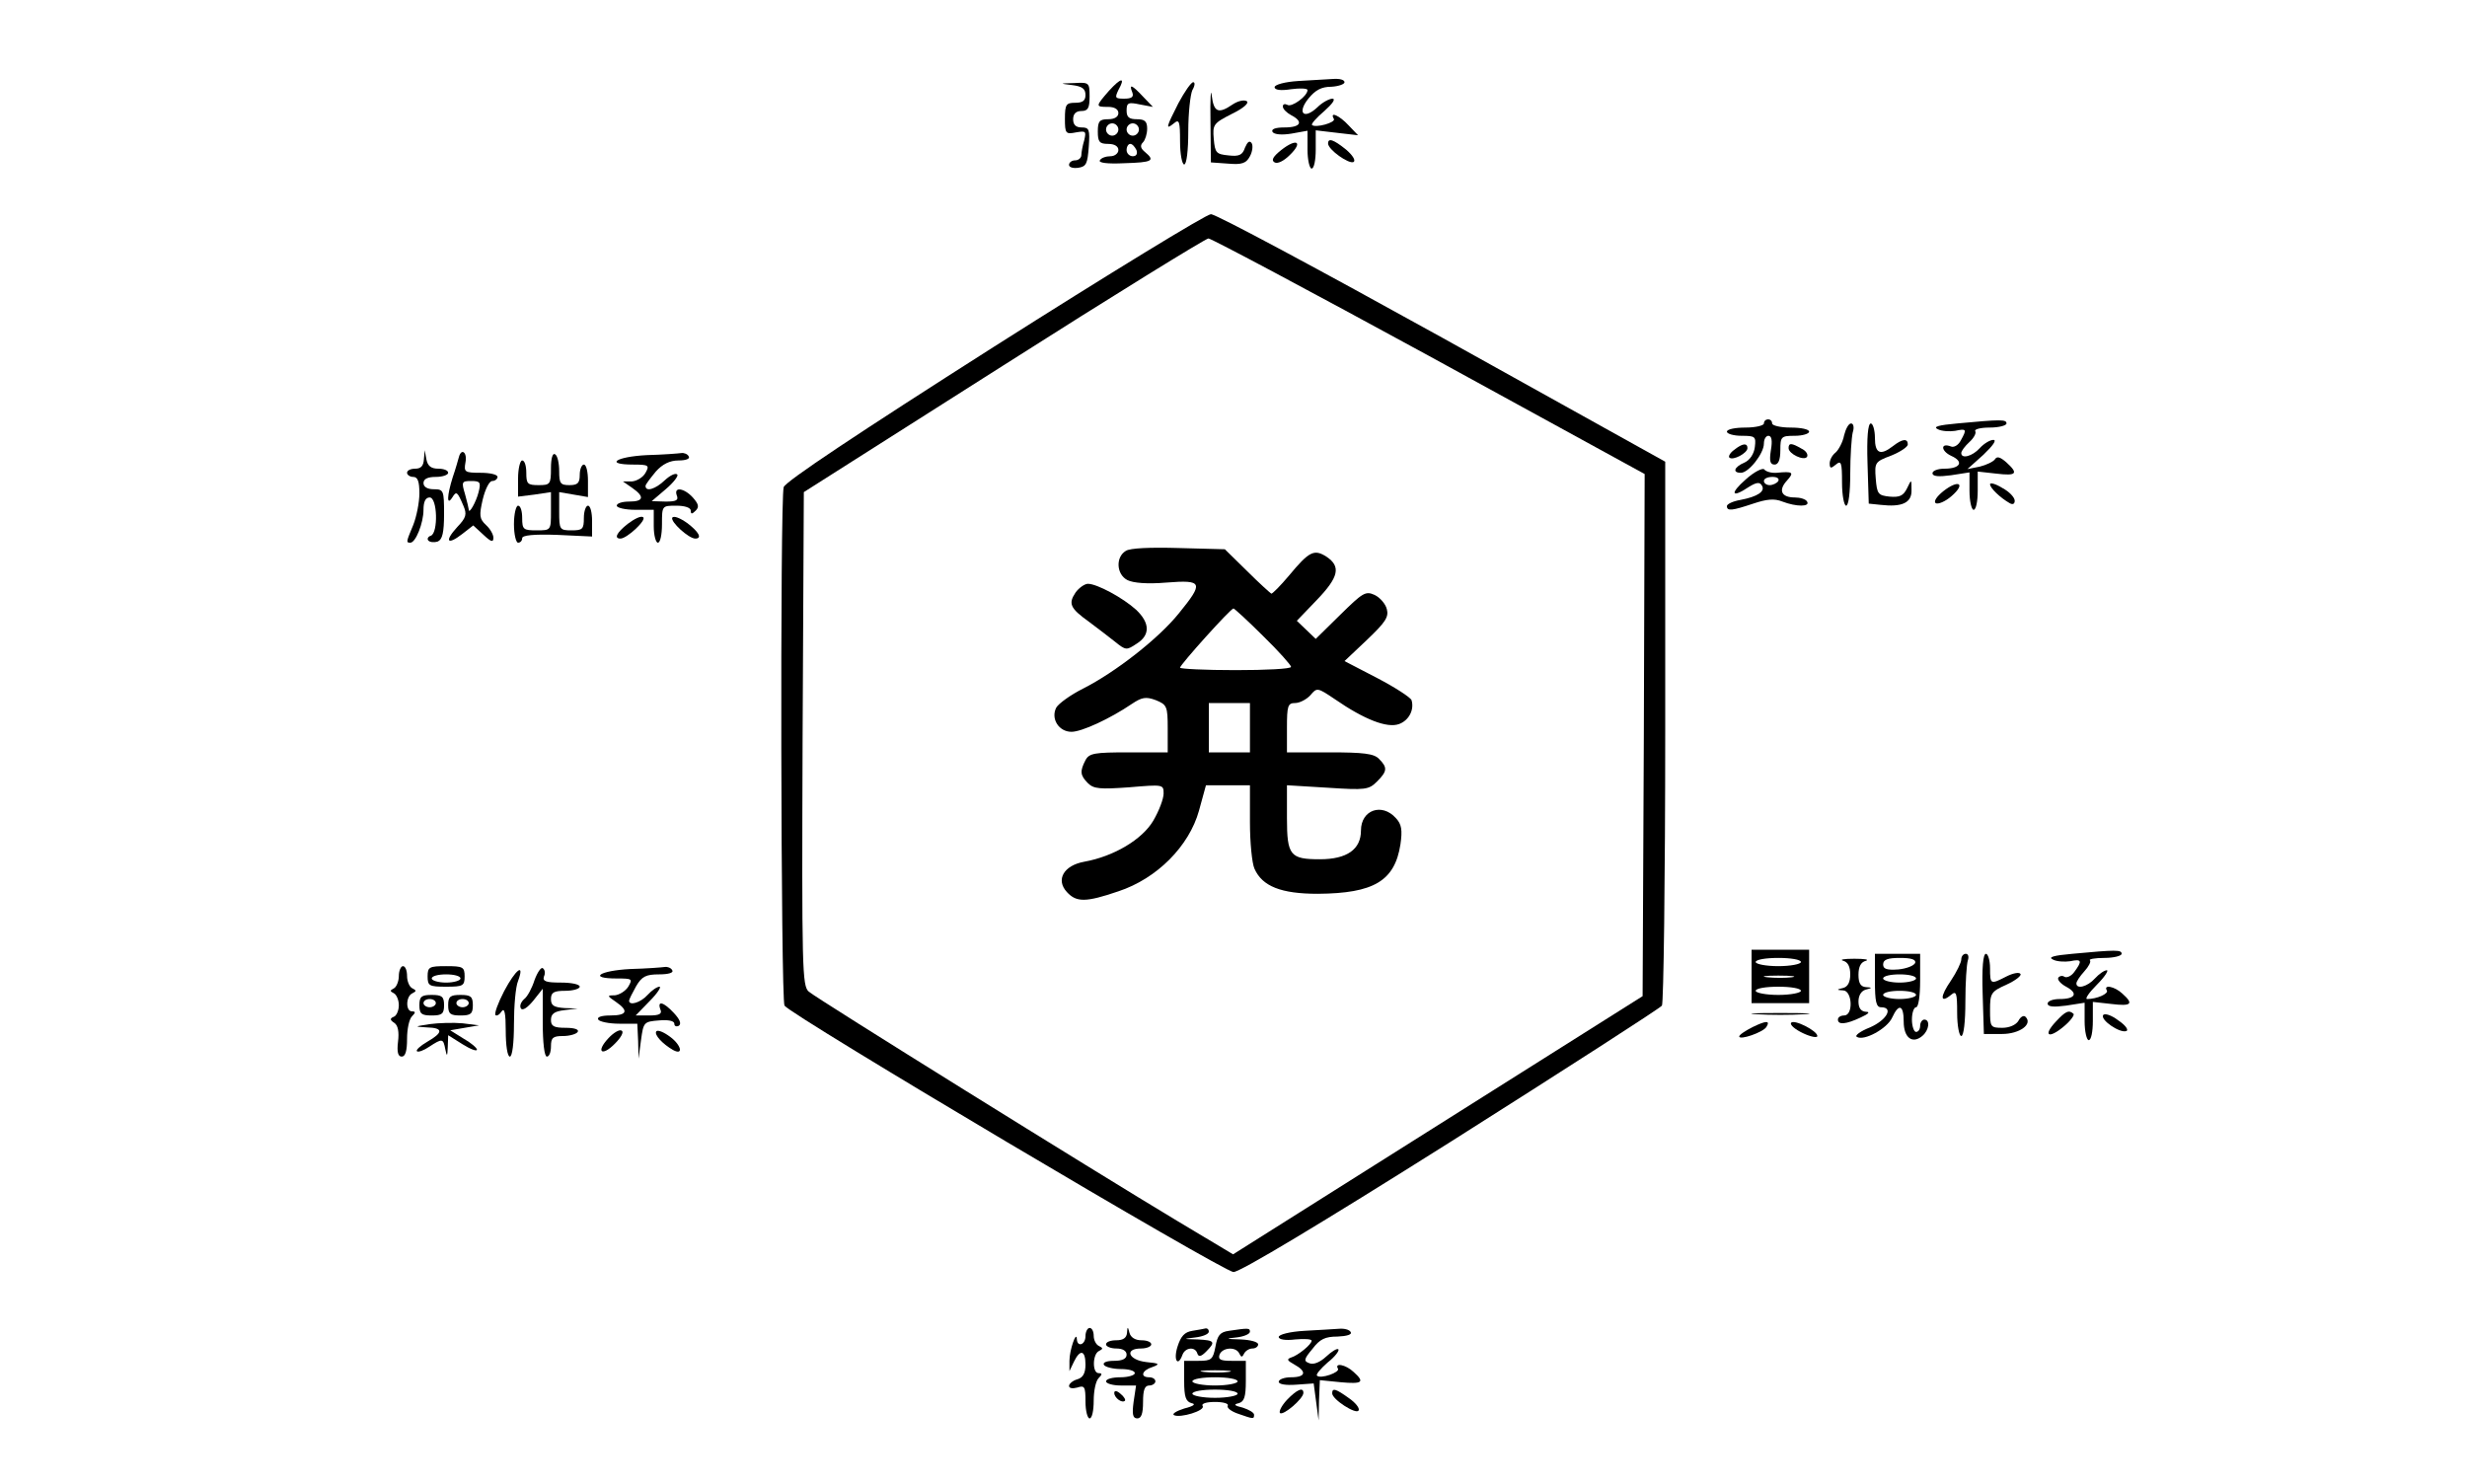 <?xml version="1.0" standalone="no"?>
<!DOCTYPE svg PUBLIC "-//W3C//DTD SVG 20010904//EN"
 "http://www.w3.org/TR/2001/REC-SVG-20010904/DTD/svg10.dtd">
<svg version="1.0" xmlns="http://www.w3.org/2000/svg"
 width="600pt" height="361pt" viewBox="0 0 600 361"
 preserveAspectRatio="xMidYMid meet">

<g transform="translate(0,361) scale(0.1,-0.1)"
fill="#000000" stroke="none">
<path d="M2697 3389 c-33 -38 -33 -39 -2 -39 16 0 25 -6 25 -15 0 -9 -9 -15
-25 -15 -21 0 -25 -5 -25 -30 0 -25 4 -30 25 -30 16 0 25 -6 25 -15 0 -8 -9
-15 -19 -15 -11 0 -23 -4 -26 -10 -4 -6 18 -9 59 -7 69 2 76 6 51 27 -11 9
-13 16 -5 24 5 5 10 20 10 33 0 18 -6 23 -25 23 -19 0 -25 5 -25 21 0 19 4 21
32 15 l32 -6 -24 25 c-27 29 -35 32 -26 10 4 -11 -2 -15 -20 -15 -22 0 -23 2
-14 21 18 32 7 31 -23 -2z m23 -94 c0 -8 -7 -15 -15 -15 -8 0 -15 7 -15 15 0
8 7 15 15 15 8 0 15 -7 15 -15z m50 0 c0 -8 -7 -15 -15 -15 -8 0 -15 7 -15 15
0 8 7 15 15 15 8 0 15 -7 15 -15z m-6 -50 c3 -9 0 -15 -9 -15 -8 0 -15 7 -15
15 0 8 4 15 9 15 5 0 11 -7 15 -15z"/>
<path d="M3158 3413 c-33 -2 -58 -9 -58 -15 0 -7 15 -9 40 -5 22 3 40 2 40 -2
0 -15 -39 -43 -49 -36 -6 3 -11 2 -11 -4 0 -6 9 -15 20 -21 31 -16 24 -30 -16
-30 -22 0 -33 -4 -29 -11 4 -6 22 -8 46 -4 l39 7 0 -46 c0 -25 5 -46 10 -46 6
0 10 21 10 46 l0 47 51 -6 52 -6 -23 24 c-22 24 -47 35 -36 16 6 -9 -45 -23
-53 -15 -3 2 11 18 30 34 19 17 28 29 20 30 -8 0 -25 -9 -37 -21 -33 -31 -50
-14 -22 21 17 21 32 29 56 29 17 1 32 6 32 11 0 6 -12 9 -27 8 -16 -1 -54 -3
-85 -5z"/>
<path d="M2608 3403 c24 -3 32 -9 32 -24 0 -14 -7 -19 -25 -19 -22 0 -25 -4
-25 -39 0 -36 2 -38 27 -33 24 4 25 3 20 -19 -4 -13 -7 -30 -7 -36 0 -7 -7
-13 -15 -13 -8 0 -15 -5 -15 -11 0 -6 10 -9 23 -7 19 3 22 10 25 51 3 42 1 47
-17 47 -14 0 -21 6 -21 20 0 13 7 20 20 20 16 0 20 7 20 35 0 34 -1 35 -37 33
-37 -1 -37 -1 -5 -5z"/>
<path d="M2866 3359 c-30 -59 -32 -66 -11 -49 13 11 15 5 15 -44 0 -31 5 -56
10 -56 6 0 10 34 10 81 0 44 5 89 10 100 6 10 7 19 2 19 -5 0 -21 -23 -36 -51z"/>
<path d="M2944 3315 l1 -100 42 -3 c34 -3 44 1 53 18 6 11 8 26 4 32 -5 7 -10
3 -16 -11 -6 -18 -14 -22 -40 -19 -30 3 -33 6 -36 40 -3 35 -1 38 44 61 29 14
43 27 36 31 -7 4 -22 0 -34 -8 -35 -24 -46 -19 -51 22 -2 20 -4 -8 -3 -63z"/>
<path d="M3116 3245 c-20 -16 -25 -25 -16 -30 7 -4 22 3 37 18 33 32 17 42
-21 12z"/>
<path d="M3230 3261 c0 -15 51 -51 62 -45 6 4 -3 17 -18 30 -31 25 -44 29 -44
15z"/>
<path d="M2418 2767 c-330 -210 -509 -329 -512 -342 -9 -30 -7 -1248 2 -1261
16 -24 1068 -648 1092 -648 16 0 208 115 530 318 278 176 508 324 512 330 4 6
8 306 8 667 l0 656 -543 302 c-298 165 -551 301 -562 300 -11 0 -248 -145
-527 -322z m1058 -23 l524 -287 -2 -635 -3 -635 -498 -314 -498 -314 -137 82
c-200 120 -874 539 -895 557 -16 14 -17 53 -15 615 l3 600 485 308 c267 170
491 308 499 309 7 0 249 -129 537 -286z"/>
<path d="M2738 2270 c-25 -15 -23 -57 4 -71 14 -7 48 -10 95 -6 89 7 91 0 30
-75 -49 -61 -154 -143 -233 -183 -30 -15 -59 -36 -65 -46 -14 -27 6 -59 37
-59 25 0 94 32 147 68 24 16 34 18 58 9 27 -11 29 -15 29 -69 l0 -58 -95 0
c-83 0 -96 -2 -105 -19 -14 -27 -13 -37 6 -56 14 -14 30 -15 100 -10 83 7 84
7 84 -15 0 -13 -11 -42 -25 -66 -27 -46 -96 -87 -168 -100 -50 -9 -70 -44 -42
-74 23 -25 46 -25 125 2 94 31 172 110 196 196 l17 62 54 0 53 0 0 -90 c0 -49
5 -100 11 -113 19 -43 65 -61 154 -61 136 1 187 31 201 120 5 35 3 49 -11 64
-34 38 -85 20 -85 -30 0 -46 -34 -70 -100 -70 -72 0 -80 9 -80 100 l0 80 99
-6 c92 -6 100 -5 120 15 25 25 26 34 5 55 -12 13 -38 16 -120 16 l-104 0 0 60
c0 53 2 60 20 60 11 0 28 9 37 19 16 19 17 19 60 -10 71 -49 127 -71 156 -60
24 9 37 35 30 58 -3 7 -40 31 -84 54 l-79 41 55 52 c44 42 53 55 48 74 -3 13
-17 29 -30 35 -22 10 -29 5 -83 -48 l-60 -59 -23 22 -23 22 48 50 c54 56 60
82 24 106 -30 19 -42 13 -91 -46 -21 -25 -40 -44 -43 -44 -2 1 -29 25 -59 55
l-54 53 -112 3 c-69 2 -119 0 -129 -7z m334 -207 c38 -37 68 -71 68 -75 0 -5
-61 -8 -135 -8 -74 0 -135 3 -135 6 0 7 123 144 130 144 2 0 35 -30 72 -67z
m-32 -223 l0 -60 -50 0 -50 0 0 60 0 60 50 0 50 0 0 -60z"/>
<path d="M2616 2169 c-18 -27 -14 -38 32 -71 20 -15 49 -37 64 -49 26 -21 28
-21 52 -5 34 21 33 51 -1 83 -32 29 -95 63 -117 63 -8 0 -22 -10 -30 -21z"/>
<path d="M4290 2580 c0 -5 -20 -10 -45 -10 -25 0 -45 -4 -45 -10 0 -5 16 -10
36 -10 33 0 35 -2 32 -27 -2 -17 -12 -32 -25 -38 -26 -11 -30 -25 -9 -25 19 0
56 47 56 71 0 11 5 19 11 19 8 0 10 -12 6 -35 -4 -26 -2 -35 9 -35 9 0 14 11
14 35 0 33 2 35 35 35 19 0 35 5 35 10 0 6 -20 10 -45 10 -25 0 -45 5 -45 10
0 6 -4 10 -10 10 -5 0 -10 -4 -10 -10z"/>
<path d="M4760 2580 c-45 -4 -60 -8 -47 -14 9 -5 29 -6 42 -4 28 6 29 4 14
-23 -6 -12 -17 -18 -24 -15 -26 10 -25 -11 1 -23 31 -14 22 -31 -17 -31 -16 0
-29 -5 -29 -11 0 -8 15 -9 45 -5 l45 7 0 -45 c0 -25 5 -46 10 -46 6 0 10 21
10 46 l0 47 45 -5 c50 -6 55 0 24 28 -14 12 -22 15 -27 7 -4 -6 -21 -14 -37
-18 l-30 -6 39 35 c23 22 33 36 24 36 -8 0 -23 -9 -33 -20 -18 -20 -45 -27
-45 -12 0 5 9 17 20 27 11 10 17 22 14 26 -3 5 13 9 35 9 23 0 41 5 41 10 0
10 -13 10 -120 0z"/>
<path d="M4485 2551 c-3 -16 -13 -35 -21 -42 -8 -6 -14 -18 -14 -26 0 -13 3
-13 15 -3 13 11 15 5 15 -44 0 -31 5 -56 10 -56 6 0 10 33 10 78 0 42 3 87 6
100 4 12 2 22 -4 22 -6 0 -13 -13 -17 -29z"/>
<path d="M4542 2483 l3 -98 29 -3 c52 -6 76 5 75 36 0 27 0 27 -11 4 -9 -18
-18 -22 -42 -20 -28 3 -31 6 -34 44 -3 39 -2 41 38 56 22 9 40 21 40 27 0 15
-13 14 -36 -4 -31 -24 -44 -18 -44 20 0 19 -5 35 -10 35 -7 0 -10 -35 -8 -97z"/>
<path d="M4218 2516 c-10 -7 -15 -16 -12 -19 9 -8 44 11 44 23 0 13 -12 12
-32 -4z"/>
<path d="M4350 2520 c0 -14 38 -32 45 -21 3 6 -3 15 -14 20 -24 14 -31 14 -31
1z"/>
<path d="M1031 2493 c-1 -16 -7 -23 -21 -23 -11 0 -20 -4 -20 -10 0 -5 7 -10
15 -10 11 0 15 -11 15 -40 0 -22 -7 -57 -15 -77 -17 -41 -18 -43 -7 -43 13 0
32 48 32 80 0 20 5 30 15 30 19 0 21 -86 3 -93 -7 -2 -10 -8 -6 -12 4 -4 14
-5 23 -2 11 5 15 22 15 67 0 57 -1 60 -25 60 -16 0 -25 6 -25 15 0 10 10 15
30 15 17 0 30 5 30 10 0 6 -11 10 -24 10 -18 0 -26 7 -29 23 l-4 22 -2 -22z"/>
<path d="M1116 2498 c-2 -7 -8 -29 -15 -49 -14 -45 -15 -71 -1 -49 10 16 12
15 27 -20 9 -21 7 -29 -15 -52 -32 -35 -24 -45 12 -17 l27 21 25 -23 c18 -17
24 -19 24 -7 0 8 -8 22 -18 31 -16 15 -17 23 -8 62 6 25 16 45 23 45 7 0 13 5
13 10 0 6 -19 10 -41 10 -39 0 -41 2 -37 25 5 25 -10 36 -16 13z m48 -85 c-6
-24 -24 -56 -24 -42 0 2 -4 19 -9 37 -9 30 -8 32 15 32 22 0 24 -3 18 -27z"/>
<path d="M1340 2471 c0 -39 -2 -41 -30 -41 -27 0 -30 3 -30 30 0 17 -4 30 -10
30 -5 0 -10 -20 -10 -44 l0 -44 40 5 40 6 0 -47 c0 -46 0 -46 -35 -46 -32 0
-35 2 -35 30 0 17 -4 30 -10 30 -5 0 -10 -20 -10 -45 0 -25 5 -45 10 -45 6 0
10 5 10 11 0 7 28 10 85 8 l85 -4 0 38 c0 20 -4 37 -10 37 -5 0 -10 -13 -10
-30 0 -27 -3 -30 -30 -30 -29 0 -30 2 -30 46 l0 47 35 -6 35 -6 0 40 c0 21 -4
39 -10 39 -5 0 -10 -11 -10 -25 0 -20 -5 -25 -25 -25 -22 0 -25 4 -25 34 0 19
-4 38 -10 41 -6 4 -10 -10 -10 -34z"/>
<path d="M1573 2503 c-76 -4 -103 -23 -33 -23 38 0 40 -2 30 -20 -6 -11 -21
-20 -33 -21 l-22 0 23 -16 c30 -21 28 -33 -8 -33 -16 0 -30 -4 -30 -10 0 -5
20 -10 45 -10 l45 0 0 -40 c0 -22 5 -40 10 -40 6 0 10 20 10 45 0 45 0 45 35
45 21 0 35 -5 35 -12 0 -9 3 -9 12 0 9 9 7 16 -7 32 -21 23 -47 27 -39 5 5
-12 -2 -15 -27 -15 l-34 1 34 29 c19 16 32 33 28 36 -4 4 -17 -2 -30 -14 -23
-22 -47 -29 -47 -14 0 4 12 19 25 35 16 18 34 27 55 27 18 0 29 4 25 10 -3 6
-12 9 -18 8 -7 -1 -45 -4 -84 -5z"/>
<path d="M4246 2444 c-40 -35 -35 -47 8 -18 18 11 26 12 31 3 9 -14 -10 -27
-52 -35 -18 -3 -33 -10 -33 -15 0 -13 13 -11 64 6 33 11 51 13 71 5 34 -13 68
-13 60 0 -3 6 -17 10 -30 10 -32 0 -41 17 -19 41 18 20 15 23 -25 19 -13 -1
-26 3 -30 8 -3 5 -24 -5 -45 -24z m79 -4 c-3 -5 -13 -10 -21 -10 -8 0 -14 5
-14 10 0 6 9 10 21 10 11 0 17 -4 14 -10z"/>
<path d="M4726 2415 c-16 -13 -24 -25 -18 -29 6 -3 23 4 38 17 36 31 18 42
-20 12z"/>
<path d="M4840 2432 c0 -9 25 -33 48 -46 7 -4 12 -2 12 6 0 8 -13 22 -30 31
-16 10 -30 14 -30 9z"/>
<path d="M1527 2336 c-28 -22 -34 -36 -18 -36 16 0 65 46 55 52 -5 4 -21 -4
-37 -16z"/>
<path d="M1635 2351 c-5 -10 40 -51 56 -51 18 0 8 17 -20 38 -17 12 -32 18
-36 13z"/>
<path d="M4260 1235 l0 -65 70 0 70 0 0 65 0 65 -70 0 -70 0 0 -65z m120 35
c0 -5 -25 -10 -55 -10 -30 0 -55 5 -55 10 0 6 25 10 55 10 30 0 55 -4 55 -10z
m-22 -37 c-15 -2 -42 -2 -60 0 -18 2 -6 4 27 4 33 0 48 -2 33 -4z m22 -33 c0
-5 -25 -10 -55 -10 -30 0 -55 5 -55 10 0 6 25 10 55 10 30 0 55 -4 55 -10z"/>
<path d="M5040 1290 c-45 -4 -60 -8 -47 -14 9 -5 29 -6 42 -4 28 6 30 1 10
-26 -7 -10 -18 -15 -24 -12 -5 4 -12 2 -15 -2 -3 -5 6 -15 19 -22 30 -16 23
-30 -16 -30 -16 0 -29 -5 -29 -11 0 -8 15 -9 45 -5 l45 7 0 -45 c0 -25 5 -46
10 -46 6 0 10 21 10 46 l0 47 45 -5 c49 -6 55 0 27 25 -19 18 -47 23 -38 8 5
-8 -24 -21 -48 -21 -6 0 5 16 24 35 19 19 29 35 24 35 -6 0 -19 -9 -29 -20
-18 -20 -45 -27 -45 -12 0 5 9 18 19 29 11 12 17 24 14 27 -4 3 12 6 35 6 23
0 42 5 42 10 0 10 -13 10 -120 0z"/>
<path d="M4560 1225 c0 -51 3 -65 15 -65 31 0 14 -31 -27 -49 -23 -9 -38 -20
-32 -23 17 -11 74 20 86 47 16 35 28 31 28 -10 0 -39 21 -55 45 -35 17 14 20
40 5 40 -5 0 -10 -7 -10 -15 0 -8 -4 -15 -10 -15 -5 0 -10 14 -10 30 0 17 5
30 10 30 6 0 10 28 10 65 l0 65 -55 0 -55 0 0 -65z m98 43 c-3 -7 -21 -14 -41
-16 -28 -2 -37 1 -37 12 0 12 11 16 41 16 28 0 39 -4 37 -12z m2 -38 c0 -5
-18 -10 -40 -10 -22 0 -40 5 -40 10 0 6 18 10 40 10 22 0 40 -4 40 -10z m0
-40 c0 -5 -18 -10 -40 -10 -22 0 -40 5 -40 10 0 6 18 10 40 10 22 0 40 -4 40
-10z"/>
<path d="M4770 1276 c0 -7 -11 -30 -25 -51 -27 -39 -27 -57 0 -35 13 11 15 5
15 -44 0 -31 5 -56 10 -56 6 0 10 35 10 84 0 46 3 91 6 100 3 9 1 16 -5 16 -6
0 -11 -6 -11 -14z"/>
<path d="M4822 1193 l3 -98 44 0 c43 0 76 24 57 42 -4 4 -12 0 -17 -10 -6 -10
-22 -17 -39 -17 -29 0 -30 2 -30 43 0 41 2 45 40 62 22 10 37 22 34 26 -3 5
-18 2 -34 -6 -39 -20 -40 -20 -40 20 0 19 -5 35 -10 35 -7 0 -10 -35 -8 -97z"/>
<path d="M4483 1273 c11 -3 17 -14 17 -33 0 -19 -6 -30 -17 -33 -17 -4 -17 -5
0 -6 22 -1 25 -61 2 -61 -8 0 -15 -4 -15 -10 0 -13 19 -12 55 5 20 9 24 14 13
14 -12 1 -18 9 -18 25 0 15 7 26 18 29 16 4 16 5 0 6 -13 1 -18 10 -18 30 0
20 6 31 18 34 9 3 -3 5 -28 5 -25 0 -37 -2 -27 -5z"/>
<path d="M970 1236 c0 -13 -6 -27 -12 -30 -10 -5 -10 -7 0 -12 6 -3 12 -16 12
-29 0 -13 -6 -26 -12 -28 -10 -4 -10 -8 1 -15 9 -6 12 -22 9 -46 -3 -25 0 -36
9 -36 9 0 13 14 13 43 0 24 5 48 12 55 9 9 9 12 0 12 -16 0 -15 37 1 44 10 5
10 7 0 12 -7 3 -13 17 -13 30 0 13 -4 24 -10 24 -5 0 -10 -11 -10 -24z"/>
<path d="M1040 1235 c0 -23 4 -25 45 -25 41 0 45 2 45 25 0 23 -4 25 -45 25
-41 0 -45 -2 -45 -25z m80 -5 c0 -5 -16 -10 -35 -10 -19 0 -35 5 -35 10 0 6
16 10 35 10 19 0 35 -4 35 -10z"/>
<path d="M1300 1226 c-6 -19 -17 -40 -25 -46 -8 -7 -12 -17 -8 -23 4 -6 16 2
30 19 l23 29 0 -82 c0 -49 4 -83 10 -83 6 0 10 11 10 25 0 21 5 25 29 25 17 0
33 5 36 10 4 6 -8 10 -29 10 -29 0 -36 4 -36 19 0 15 8 21 33 24 l32 4 -32 1
c-26 2 -33 6 -33 22 0 16 7 20 35 20 19 0 35 5 35 10 0 6 -21 10 -46 10 -36 0
-45 3 -41 15 4 8 2 17 -3 20 -4 3 -13 -10 -20 -29z"/>
<path d="M1533 1253 c-76 -4 -103 -23 -33 -23 38 0 39 -1 28 -20 -7 -11 -22
-20 -33 -21 -19 0 -19 -1 3 -16 32 -22 27 -33 -14 -33 -21 0 -33 -4 -29 -10 3
-5 26 -10 51 -10 l44 0 2 -42 1 -43 6 45 c6 44 7 45 44 48 22 2 37 -1 37 -8 0
-6 5 -8 11 -5 7 5 2 16 -12 31 -25 27 -41 31 -33 9 5 -11 -2 -15 -27 -15 l-33
0 34 35 c19 19 29 35 24 35 -6 0 -19 -9 -29 -20 -17 -19 -45 -27 -45 -14 0 3
8 19 17 35 14 24 24 29 56 29 23 0 36 4 32 10 -3 6 -12 9 -18 8 -7 -1 -45 -4
-84 -5z"/>
<path d="M1226 1199 c-15 -29 -24 -54 -21 -58 3 -3 10 1 15 9 7 10 10 -5 10
-47 0 -35 4 -63 10 -63 6 0 10 33 10 79 0 44 4 91 10 105 17 46 -6 28 -34 -25z"/>
<path d="M1020 1165 c0 -21 5 -25 30 -25 25 0 30 4 30 25 0 21 -5 25 -30 25
-25 0 -30 -4 -30 -25z m40 5 c0 -5 -7 -10 -15 -10 -8 0 -15 5 -15 10 0 6 7 10
15 10 8 0 15 -4 15 -10z"/>
<path d="M1090 1165 c0 -21 5 -25 30 -25 25 0 30 4 30 25 0 21 -5 25 -30 25
-25 0 -30 -4 -30 -25z m50 5 c0 -5 -7 -10 -15 -10 -8 0 -15 5 -15 10 0 6 7 10
15 10 8 0 15 -4 15 -10z"/>
<path d="M4273 1143 c31 -2 83 -2 115 0 31 2 5 3 -58 3 -63 0 -89 -1 -57 -3z"/>
<path d="M5000 1125 c-32 -34 -18 -43 19 -12 16 13 27 28 24 31 -11 10 -19 7
-43 -19z"/>
<path d="M5115 1141 c-7 -12 40 -44 56 -39 7 2 -1 14 -19 26 -17 13 -33 18
-37 13z"/>
<path d="M1045 1119 c-38 -6 -38 -6 -7 -8 40 -1 41 -12 1 -35 -17 -10 -28 -20
-25 -23 3 -3 17 2 30 11 32 21 34 20 39 -6 4 -19 5 -18 6 5 l1 29 35 -22 c19
-12 35 -18 35 -13 0 4 -15 17 -33 27 l-32 20 35 6 35 6 -40 5 c-22 2 -58 1
-80 -2z"/>
<path d="M4263 1112 c-18 -9 -33 -19 -33 -23 0 -10 58 10 66 23 10 16 0 16
-33 0z"/>
<path d="M4356 1122 c-3 -5 10 -16 29 -25 19 -9 35 -12 35 -7 0 13 -58 42 -64
32z"/>
<path d="M1480 1085 c-32 -34 -16 -46 16 -13 14 14 22 28 16 31 -5 4 -20 -5
-32 -18z"/>
<path d="M1596 1101 c-5 -8 15 -30 41 -45 26 -14 20 12 -7 32 -16 12 -31 18
-34 13z"/>
<path d="M2640 360 c0 -21 -20 -28 -21 -7 -1 22 -18 -27 -18 -53 l0 -25 11 23
c15 31 28 28 28 -7 0 -21 -6 -32 -20 -36 -11 -3 -20 -11 -20 -16 0 -6 9 -7 20
-4 18 6 20 2 20 -34 0 -23 5 -41 10 -41 6 0 10 19 10 43 0 24 5 48 12 55 9 9
9 12 0 12 -16 0 -15 47 1 54 10 5 10 7 0 12 -7 3 -13 14 -13 25 0 10 -4 19
-10 19 -5 0 -10 -9 -10 -20z"/>
<path d="M2741 368 c-1 -12 -9 -18 -26 -18 -14 0 -25 -4 -25 -10 0 -5 11 -10
25 -10 16 0 25 -6 25 -15 0 -10 -10 -15 -31 -15 -17 0 -28 -4 -24 -10 3 -5 22
-10 41 -10 19 0 34 -4 34 -10 0 -5 -16 -10 -35 -10 -19 0 -35 -4 -35 -10 0 -5
16 -10 36 -10 l37 0 -6 -40 c-4 -30 -2 -40 9 -40 10 0 14 12 14 40 0 29 4 40
15 40 8 0 15 5 15 10 0 6 -7 10 -15 10 -23 0 -18 17 8 25 19 7 17 9 -15 12
-44 5 -54 33 -13 33 14 0 25 5 25 10 0 6 -11 10 -24 10 -15 0 -26 7 -29 18 -4
16 -5 16 -6 0z"/>
<path d="M2900 373 c-19 -3 -28 -13 -36 -38 -11 -34 1 -51 12 -20 7 18 31 20
36 3 3 -9 9 -8 21 4 24 24 22 28 -20 30 -37 1 -37 1 -5 5 17 2 32 8 32 14 0 5
-3 8 -7 8 -5 -1 -19 -4 -33 -6z"/>
<path d="M2989 373 c-22 -3 -28 -11 -33 -39 -6 -31 -10 -34 -41 -34 l-35 0 0
-49 c0 -39 4 -50 18 -54 11 -2 6 -7 -18 -13 -19 -6 -30 -13 -25 -16 15 -8 77
11 70 22 -4 6 9 10 30 10 20 0 34 -4 31 -9 -3 -5 8 -14 26 -20 37 -13 38 -13
38 -2 0 5 -12 12 -27 17 -21 5 -24 8 -10 11 13 4 17 15 17 54 l0 49 -35 0
c-26 0 -33 3 -29 15 7 18 40 20 48 3 5 -10 7 -10 12 0 3 6 12 12 20 12 8 0 14
5 14 10 0 6 -19 11 -42 12 -37 1 -39 2 -10 5 17 2 32 8 32 14 0 9 -4 9 -51 2z
m-1 -100 c-15 -2 -42 -2 -60 0 -18 2 -6 4 27 4 33 0 48 -2 33 -4z m22 -23 c0
-5 -25 -10 -55 -10 -30 0 -55 5 -55 10 0 6 25 10 55 10 30 0 55 -4 55 -10z m0
-30 c0 -5 -25 -10 -55 -10 -30 0 -55 5 -55 10 0 6 25 10 55 10 30 0 55 -4 55
-10z"/>
<path d="M3173 373 c-36 -2 -63 -9 -63 -15 0 -6 16 -9 40 -6 22 2 40 1 40 -3
0 -9 -33 -36 -50 -41 -11 -4 -10 -7 8 -17 31 -17 28 -31 -8 -31 -16 0 -30 -5
-30 -11 0 -6 17 -9 43 -7 l42 3 6 -45 6 -45 1 49 2 49 50 -5 c54 -5 60 0 32
25 -19 18 -47 23 -38 8 6 -9 -43 -26 -51 -17 -3 3 9 17 26 32 18 14 29 29 26
32 -3 3 -16 -5 -30 -18 -14 -13 -30 -20 -40 -16 -15 5 -14 10 7 35 18 24 31
30 61 30 23 1 36 5 32 11 -3 6 -16 9 -28 8 -12 -1 -50 -3 -84 -5z"/>
<path d="M2710 222 c0 -12 19 -26 26 -19 2 2 -2 10 -11 17 -9 8 -15 8 -15 2z"/>
<path d="M3130 205 c-13 -14 -20 -28 -17 -32 8 -7 57 35 57 49 0 15 -16 8 -40
-17z"/>
<path d="M3240 221 c0 -15 58 -52 64 -42 4 5 -7 19 -23 30 -32 23 -41 26 -41
12z"/>
</g>
</svg>
